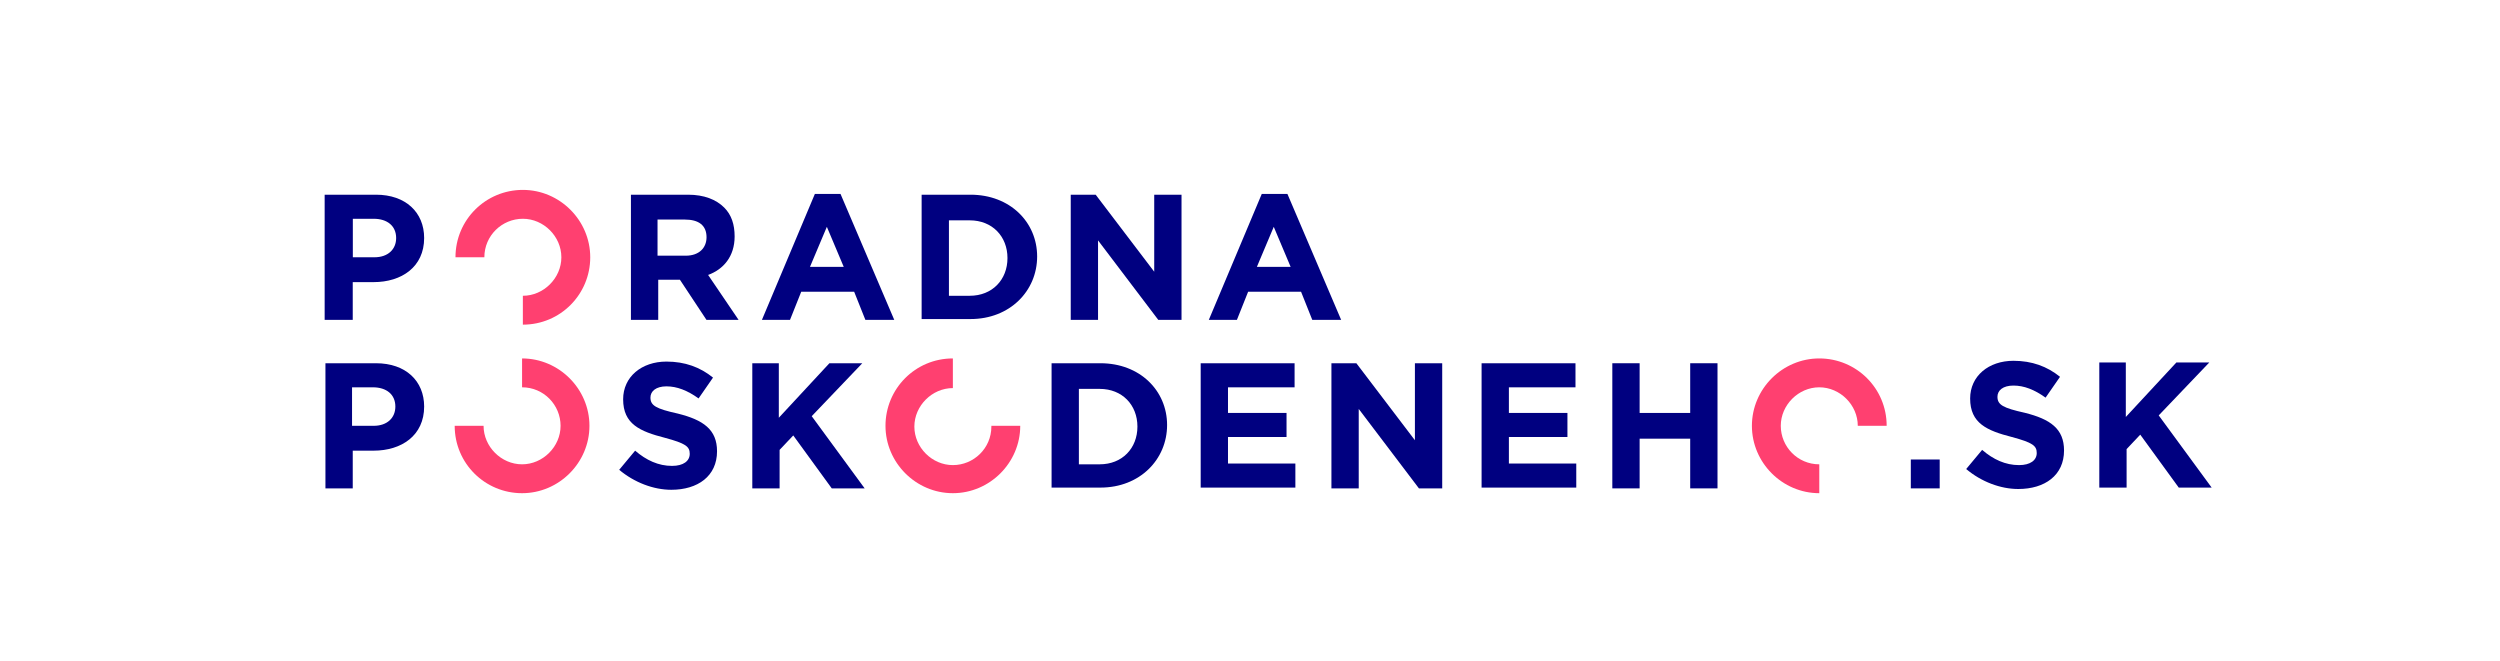 <?xml version="1.0" encoding="UTF-8"?>
<svg xmlns="http://www.w3.org/2000/svg" id="a" data-name="Vrstva 1" width="285.69" height="75.55" viewBox="0 0 285.69 75.55">
  <defs>
    <style>
      .b {
        fill: navy;
      }

      .c {
        fill: #ff4070;
      }
    </style>
  </defs>
  <path class="b" d="M239.81,41.42h3.12v6.23l5.78-6.23h3.76l-5.78,6.05,6.05,8.25h-3.76l-4.4-6.05-1.56,1.65v4.4h-3.12v-14.3h-.09Z"></path>
  <path class="b" d="M224.68,53.61l1.83-2.2c1.28,1.1,2.66,1.74,4.22,1.74,1.28,0,2.02-.55,2.02-1.38s-.46-1.19-2.84-1.83c-2.84-.73-4.77-1.56-4.77-4.4,0-2.57,2.11-4.31,4.95-4.31,2.11,0,3.85.64,5.32,1.83l-1.65,2.38c-1.28-.92-2.47-1.38-3.67-1.38s-1.83.55-1.83,1.28c0,.92.64,1.28,3.12,1.83,2.93.73,4.49,1.83,4.49,4.31,0,2.84-2.2,4.4-5.23,4.4-2.02,0-4.22-.82-5.96-2.29Z"></path>
  <path class="b" d="M218.36,52.51h3.3v3.3h-3.3v-3.3Z"></path>
  <path class="c" d="M207.9,53.06c-2.48,0-4.4-2.02-4.4-4.4s2.02-4.4,4.4-4.4,4.4,2.02,4.4,4.4h3.3c0-4.31-3.48-7.7-7.7-7.7s-7.7,3.48-7.7,7.7,3.48,7.7,7.7,7.7v-3.3Z"></path>
  <path class="b" d="M184.25,41.51h3.12v5.68h5.78v-5.68h3.12v14.3h-3.12v-5.68h-5.78v5.68h-3.12v-14.3Z"></path>
  <path class="b" d="M169.31,41.51h10.73v2.75h-7.61v2.93h6.69v2.75h-6.69v3.03h7.7v2.75h-10.82v-14.21Z"></path>
  <path class="b" d="M152.07,41.51h2.93l6.69,8.8v-8.8h3.12v14.3h-2.66l-6.88-9.08v9.08h-3.12v-14.3h-.09Z"></path>
  <path class="b" d="M137.12,41.51h10.82v2.75h-7.61v2.93h6.69v2.75h-6.69v3.03h7.7v2.75h-10.82v-14.21h-.09Z"></path>
  <path class="b" d="M120.17,41.51h5.59c4.49,0,7.61,3.12,7.61,7.06s-3.12,7.15-7.61,7.15h-5.59v-14.21ZM125.67,53.06c2.57,0,4.31-1.83,4.31-4.31s-1.74-4.31-4.31-4.31h-2.38v8.62h2.38Z"></path>
  <path class="c" d="M113.29,48.75c0,2.48-2.02,4.4-4.4,4.4s-4.4-2.02-4.4-4.4,2.02-4.4,4.4-4.4v-3.39c-4.31,0-7.7,3.48-7.7,7.7s3.48,7.7,7.7,7.7,7.7-3.48,7.7-7.7h-3.3v.09Z"></path>
  <path class="b" d="M85.88,41.51h3.12v6.23l5.78-6.23h3.76l-5.78,6.05,6.05,8.25h-3.76l-4.4-6.05-1.56,1.65v4.4h-3.12v-14.3h-.09Z"></path>
  <path class="b" d="M70.75,53.7l1.83-2.2c1.28,1.1,2.66,1.74,4.22,1.74,1.28,0,2.02-.55,2.02-1.38s-.46-1.19-2.84-1.83c-2.84-.73-4.77-1.56-4.77-4.4,0-2.57,2.11-4.31,4.95-4.31,2.11,0,3.85.64,5.32,1.83l-1.65,2.38c-1.28-.92-2.48-1.38-3.67-1.38s-1.83.55-1.83,1.28c0,.92.64,1.28,3.12,1.83,2.93.73,4.49,1.83,4.49,4.31,0,2.84-2.2,4.4-5.23,4.4-2.02,0-4.22-.83-5.96-2.29Z"></path>
  <path class="c" d="M59.66,44.26c2.48,0,4.4,2.02,4.4,4.4s-2.02,4.4-4.4,4.4-4.4-2.02-4.4-4.4h-3.3c0,4.31,3.48,7.7,7.7,7.7s7.7-3.48,7.7-7.7-3.48-7.7-7.7-7.7v3.3h0Z"></path>
  <path class="b" d="M37.1,41.51h5.87c3.39,0,5.5,2.02,5.5,4.95,0,3.3-2.57,5.04-5.78,5.04h-2.38v4.31h-3.12v-14.3h-.09ZM42.7,48.66c1.56,0,2.48-.92,2.48-2.2,0-1.38-1.01-2.2-2.57-2.2h-2.38v4.4h2.48Z"></path>
  <path class="b" d="M144.19,22.16h2.93l6.14,14.39h-3.3l-1.28-3.21h-6.05l-1.28,3.21h-3.21l6.05-14.39ZM147.49,30.5l-1.93-4.58-1.93,4.58h3.85Z"></path>
  <path class="b" d="M122.28,22.25h2.93l6.69,8.8v-8.8h3.12v14.3h-2.66l-6.88-9.08v9.08h-3.12v-14.3h-.09Z"></path>
  <path class="b" d="M105.32,22.25h5.59c4.49,0,7.61,3.12,7.61,7.06s-3.12,7.15-7.61,7.15h-5.59v-14.21ZM110.82,33.8c2.57,0,4.31-1.83,4.31-4.31s-1.74-4.31-4.31-4.31h-2.38v8.62h2.38Z"></path>
  <path class="b" d="M93.12,22.16h2.93l6.14,14.39h-3.3l-1.28-3.21h-6.05l-1.28,3.21h-3.21l6.05-14.39ZM96.42,30.5l-1.93-4.58-1.93,4.58h3.85Z"></path>
  <path class="b" d="M72.03,22.25h6.6c1.83,0,3.21.55,4.13,1.47.83.83,1.19,1.93,1.19,3.3,0,2.29-1.28,3.76-3.03,4.4l3.48,5.13h-3.67l-3.03-4.58h-2.48v4.58h-3.12v-14.3h-.09ZM78.36,29.22c1.56,0,2.38-.92,2.38-2.11,0-1.38-.92-2.02-2.48-2.02h-3.12v4.13h3.21Z"></path>
  <path class="c" d="M55.35,29.4c0-2.48,2.02-4.4,4.4-4.4s4.4,2.02,4.4,4.4-2.02,4.4-4.4,4.4v3.3c4.31,0,7.7-3.48,7.7-7.7s-3.48-7.7-7.7-7.7-7.7,3.39-7.7,7.7h3.3Z"></path>
  <path class="b" d="M37.1,22.25h5.87c3.39,0,5.5,2.02,5.5,4.95,0,3.3-2.57,5.04-5.78,5.04h-2.38v4.31h-3.21v-14.3ZM42.79,29.4c1.56,0,2.48-.92,2.48-2.2,0-1.38-1.01-2.2-2.57-2.2h-2.38v4.4h2.48Z"></path>
</svg>
